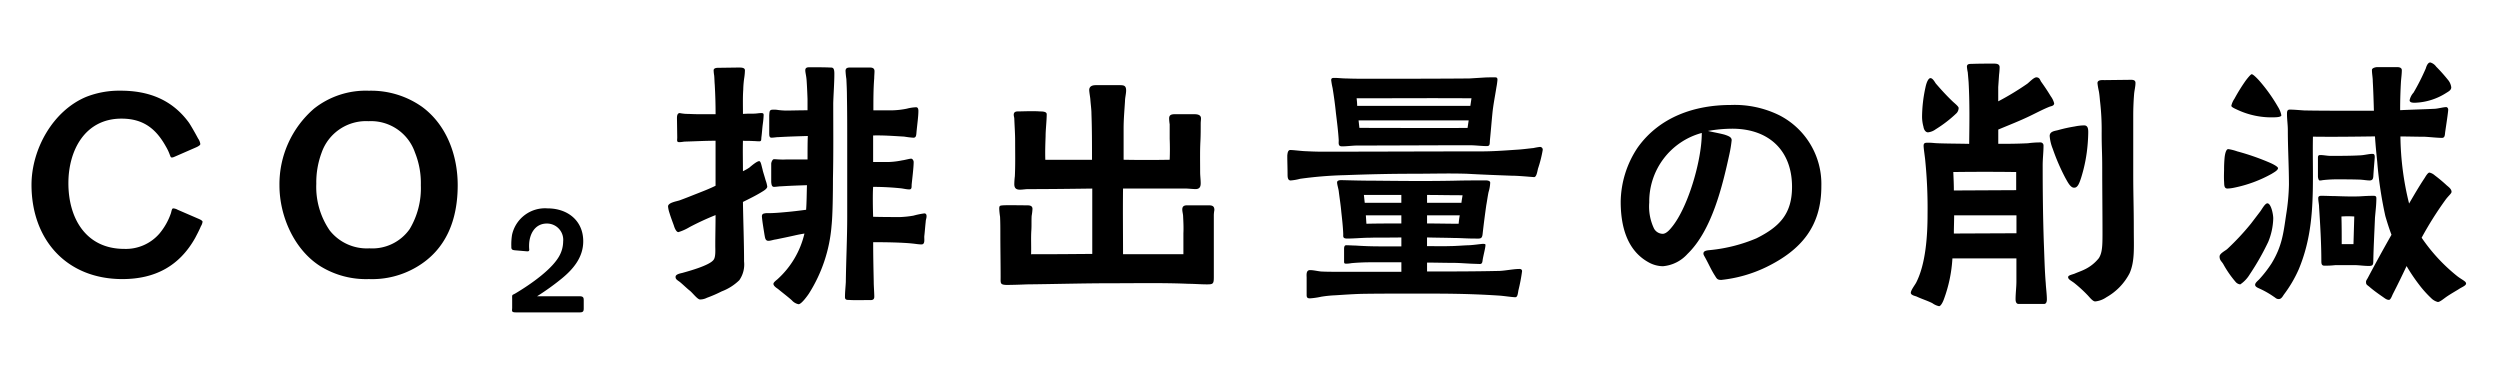 <svg xmlns="http://www.w3.org/2000/svg" width="331" height="50" viewBox="0 0 331 50">
  <g id="_pc_co2排出量の_" data-name="【pc】「co2排出量の～」" transform="translate(-753 -8855.605)">
    <g id="ol">
      <path id="パス_17472" data-name="パス 17472" d="M19.2-1.443c4.292,0,7.548-1.7,9.657-5.476.111-.222.518-.962.74-1.517a1.478,1.478,0,0,0,.222-.592c0-.148-.3-.3-.555-.407l-2.738-1.184a1.36,1.36,0,0,0-.592-.185c-.185,0-.222.37-.3.629a8.469,8.469,0,0,1-1.517,2.7,5.889,5.889,0,0,1-4.662,2.035c-5.069,0-7.4-4.033-7.4-8.7,0-4.329,2.183-8.547,7.03-8.547,2.849,0,4.551,1.3,5.883,3.7a6.267,6.267,0,0,1,.481,1c.148.37.148.444.3.444.111,0,.148,0,.481-.148l2.627-1.147s.666-.259.666-.481a1.613,1.613,0,0,0-.3-.74c-.407-.777-1.036-1.85-1.221-2.109-2.22-3.034-5.328-4.218-9.028-4.218a11.942,11.942,0,0,0-4.551.814c-4.44,1.85-7.252,6.956-7.252,11.655C7.178-6.623,11.84-1.443,19.2-1.443Zm32.634,0A11.568,11.568,0,0,0,58.09-3C62.123-5.328,63.6-9.361,63.6-13.875c0-3.922-1.443-7.955-4.7-10.36a11.707,11.707,0,0,0-7.067-2.146,11.034,11.034,0,0,0-7.252,2.368A13.221,13.221,0,0,0,40-13.838c0,4.07,1.961,8.547,5.476,10.73A11.507,11.507,0,0,0,51.837-1.443Zm.074-4.07a6.256,6.256,0,0,1-5.254-2.368,10.164,10.164,0,0,1-1.776-6.179,11.263,11.263,0,0,1,.7-4.107A6.231,6.231,0,0,1,51.8-22.348,6.155,6.155,0,0,1,57.942-18.2a10.819,10.819,0,0,1,.777,4.329,10.531,10.531,0,0,1-1.48,5.809A6.048,6.048,0,0,1,51.911-5.513ZM71.286,2.965h8.5c.453,0,.5-.194.5-.54V1.39c0-.367-.043-.561-.583-.561h-5.59a33.11,33.11,0,0,0,3.194-2.288c1.575-1.273,2.914-2.849,2.914-4.985,0-2.763-2.093-4.36-4.726-4.36a4.469,4.469,0,0,0-4.7,3.5A8.151,8.151,0,0,0,70.7-5.775c0,.3,0,.475.453.518l1.489.129c.259.022.432.043.432-.216a4.7,4.7,0,0,1-.022-.583c.022-1.446.755-2.87,2.352-2.87a2.156,2.156,0,0,1,2.158,2.374,3.983,3.983,0,0,1-.41,1.727C76.25-2.819,73.25-.747,71.264.44c-.259.151-.367.173-.41.237-.065.086-.043.194-.043.518V2.4C70.789,2.771,70.7,2.965,71.286,2.965ZM95.668,1.258a2.006,2.006,0,0,0,.925-.222A17.492,17.492,0,0,0,98.554.185a6.754,6.754,0,0,0,2.331-1.48,3.636,3.636,0,0,0,.629-2.479c0-2.627-.111-5.254-.148-7.881.888-.444,1.739-.851,2.627-1.406.185-.111.592-.37.592-.629a3.963,3.963,0,0,0-.222-.851c-.148-.555-.37-1.184-.407-1.443-.148-.518-.222-1.073-.444-1.073-.3,0-1.036.629-1.295.851a6.326,6.326,0,0,1-.851.481c0-1.332-.037-2.664,0-4.033.407.037.814,0,1.258.037.333,0,.629.037.888.037.333,0,.259-.185.3-.555.074-.518.111-1.221.185-1.739a11.7,11.7,0,0,0,.111-1.184c0-.259-.148-.259-.333-.259-.333,0-.629.074-1,.074-.444,0-.925,0-1.406.037,0-1.073-.037-2.146.037-3.219a12.649,12.649,0,0,1,.148-1.665,7.185,7.185,0,0,0,.074-.888c0-.37-.481-.37-.851-.37l-2.7.037c-.222,0-.592.037-.592.333a5.056,5.056,0,0,0,.074.7c.037.407.037.814.074,1.221q.111,1.942.111,3.885H95.261c-.444,0-.925-.037-1.406-.037A6.7,6.7,0,0,1,93-23.421c-.333,0-.37.407-.37.666l.037,2.553c0,.37-.111.629.259.629.333,0,.592-.074.814-.074,1.332-.037,2.664-.111,4-.111V-13.8c-.666.333-1.406.629-2.257.962s-1.665.666-2.479.962c-.407.148-1.554.3-1.554.814a3.556,3.556,0,0,0,.185.851c.185.629.481,1.369.592,1.7.074.259.3.851.592.851a6.525,6.525,0,0,0,1.48-.666A36.369,36.369,0,0,1,97.74-9.916c0,1.332-.037,2.7-.037,4.07,0,.481.074,1.48-.222,1.85-.518.74-3.219,1.48-4.144,1.739-.333.074-.851.185-.888.481-.037.37.259.481.592.74.444.37.851.777,1.221,1.073C94.669.333,95.3,1.221,95.668,1.258Zm13.061.629c.37,0,1.147-1.073,1.369-1.406a19.654,19.654,0,0,0,3-8.991c.148-1.332.185-4.329.185-6.253.074-3.33.037-6.66.037-9.99.037-1.258.148-2.627.148-3.885,0-.814-.222-.814-.555-.814-.7-.037-1.961-.037-2.664-.037-.3,0-.629,0-.629.407,0,.333.148.74.185,1.48.037.555.074,1.3.111,2.331v1.48c-1.184,0-2.22.037-2.886.037a9.787,9.787,0,0,1-1-.074,3.073,3.073,0,0,0-.814-.037c-.37.037-.333.333-.37.74v2.331c0,.333,0,.629.3.629s.666-.074.962-.074c1.295-.074,2.553-.111,3.848-.148-.037.74-.037,1.85-.037,3.108h-2.849a5.977,5.977,0,0,1-.814,0c-.259,0-.518-.037-.777-.037-.222,0-.37.444-.37.592v2.442c.037.333.074.629.37.629s.666-.074.962-.074c1.184-.074,2.294-.111,3.4-.148-.037,1.147-.037,2.257-.111,3.256-.851.111-1.739.222-2.627.3-.777.074-1.628.148-2.442.148a1.534,1.534,0,0,0-.592.074c-.111.037-.222.185-.185.444.037.555.259,1.85.333,2.331.074.333.074.814.518.814.3,0,.666-.148,1-.185.888-.185,1.628-.333,2.442-.518.481-.111.888-.185,1.332-.259a11.75,11.75,0,0,1-3.552,6.031c-.111.111-.555.407-.555.629,0,.259.37.518.592.666.629.518,1.406,1.11,1.85,1.517A1.617,1.617,0,0,0,108.729,1.887Zm6.919-.555c.814.037,2.035,0,2.257,0,.37,0,.851.111.851-.444,0-.518-.074-1.406-.074-2-.037-1.739-.074-3.478-.074-5.217,1.665,0,3.922.037,5.254.185.37.037.777.111,1.147.111.518,0,.333-.74.37-1.11.074-.629.111-1.258.185-1.887,0-.259.111-.444.111-.74,0-.259-.111-.37-.3-.37a11.122,11.122,0,0,0-1.443.3,13.167,13.167,0,0,1-1.739.185c-.888,0-2.4,0-3.589-.037-.037-1-.074-3.108,0-3.959,1.258,0,2.516.074,3.626.185.37.037.777.148,1.11.148.444.037.333-.37.37-.7.074-.74.259-2.22.259-2.923,0-.185-.148-.444-.333-.444-.222,0-.851.185-1.184.222a10.521,10.521,0,0,1-1.85.222h-2v-3.515c1.406-.037,2.738.074,4.107.148a12.247,12.247,0,0,0,1.221.148c.444,0,.37-.444.444-1.036.074-.74.222-1.813.222-2.516,0-.185-.037-.481-.3-.481a5.658,5.658,0,0,0-1.221.185,10.936,10.936,0,0,1-1.887.222h-2.553c0-1.406,0-2.849.111-4.255,0-.333.037-.629.037-.925,0-.555-.555-.481-.777-.481H115.8c-.37,0-.851-.074-.851.444a10.545,10.545,0,0,0,.111,1.073c.037.777.074,1.554.074,2.294.037,2.035.037,4.033.037,6.068v9.805c0,2.923-.148,5.846-.185,8.732-.037.666-.111,1.332-.111,1.961C114.871,1.406,115.241,1.295,115.648,1.332Zm20.609-2c.666,0,1.887-.037,2.7-.074,3.7-.037,7.437-.148,11.137-.148,3.441,0,6.882-.074,10.286.074.7,0,1.665.074,2.368.074.851,0,.962-.037.962-.962V-9.916a4.078,4.078,0,0,1,.074-.666c0-.518-.259-.629-.777-.629H160.2c-.407,0-.666.111-.666.555,0,.3.111.629.111.925.037.74.074,1.48.037,2.22v2.775h-7.992c0-2.923-.037-5.809,0-8.695h8.288c.259,0,1.073.074,1.295.074.555,0,.7-.3.7-.777,0-.444-.074-1-.074-1.48,0-1.369-.037-2.738.037-4.107.037-.777.037-1.554.037-2.331,0-.222.037-.444.037-.666,0-.518-.555-.555-.925-.555h-2.516c-.444,0-.777.074-.777.555a5.52,5.52,0,0,0,.074.777v1.924q.056,1.387,0,2.775-3.052.056-6.1,0v-4.144c0-1.221.111-2.405.185-3.626,0-.444.148-.962.148-1.406,0-.666-.333-.7-.851-.7H148.1c-.555,0-.851.185-.888.592,0,.333.111.888.148,1.258.037.629.148,1.3.148,1.924.074,2.072.074,4,.074,6.105H141.4c-.037-1.036,0-2.072.037-3.108,0-.851.148-2.072.148-2.923,0-.333-.481-.37-.888-.37-.925-.074-2.442,0-2.96,0-.3,0-.518.111-.518.444,0,.185.074.37.074.518.037,1,.111,1.961.111,2.96,0,1.554.037,3.108-.037,4.662a9.75,9.75,0,0,0-.074,1.036c0,.518.222.74.74.74.37,0,.74-.074,1.11-.074,2.849,0,5.661-.037,8.473-.074v8.658c-2.109,0-3.4.037-8.1.037.037-1.073-.037-2.146.037-3.219.037-.629,0-1.221.037-1.85a7.882,7.882,0,0,0,.111-.925c0-.481-.444-.481-.777-.481-.666,0-2.516-.037-3.108,0-.444.037-.518.037-.518.481a9.842,9.842,0,0,0,.111,1.036c.037.814.037,1.517.037,2.331,0,1.887.037,3.811.037,5.661C135.48-.888,135.406-.7,136.257-.666ZM176.439,1.11a9.985,9.985,0,0,0,1.517-.222A16.285,16.285,0,0,1,179.843.7c1.147-.074,2.22-.148,3.367-.185,1.961-.037,5.069-.037,7.03-.037,4.107,0,7.1,0,11.137.259.7.037,1.813.222,2.257.222.3,0,.333-.518.407-.925a22.994,22.994,0,0,0,.481-2.516c0-.185-.111-.3-.333-.3-.814,0-1.813.222-2.664.259-3.441.074-6.253.074-9.583.074V-3.626c1.147,0,2.294.037,3.4.037.851,0,1.665.074,2.516.111l1.073.037c.3,0,.333-.222.37-.518.074-.518.37-1.628.37-1.924.037-.185-.037-.222-.333-.222-.222,0-1.406.185-2.035.185-.814.037-1.665.111-2.479.111-.962.037-1.887,0-2.886,0V-6.956c1.295.037,2.4.037,3.626.074.814,0,1.665.074,2.627.074.777,0,1.036.111,1.11-.629.148-1.332.3-2.479.481-3.774.111-.592.185-1.184.3-1.739a5,5,0,0,0,.222-1.258c0-.222-.3-.3-.555-.3-1.406,0-2.775,0-4.144.037-3.515.074-7.067.037-10.619,0-1.591,0-2.923-.037-4.4-.074-.3,0-.555.074-.555.3,0,.3.185.851.222,1.184.111.925.259,1.813.333,2.7.111,1,.222,1.961.259,2.96,0,.333-.074.592.518.592,1,0,2.035-.111,3.034-.111,1.073-.037,2.7,0,4.144-.037v1.184h-2.812c-1.11,0-2.183-.037-3.293-.111-.333,0-.777-.037-1.147-.037-.3-.037-.333.259-.333.481v1.7c0,.222.074.259.3.259a4.533,4.533,0,0,0,.7-.074q1.276-.111,2.553-.111h4.033v1.258h-8.473c-.74,0-1.443,0-2.146-.037-.444-.037-1-.185-1.48-.185-.555,0-.444.7-.444,1V.666C176,1,176.106,1.11,176.439,1.11Zm7.474-9.879-.074-1.11h4.7v1.073C186.984-8.806,185.43-8.806,183.913-8.769Zm-.222-2.775-.111-1.036h4.958v1.036Zm12.432,2.775c-1.369,0-2.775-.037-4.181-.037V-9.879h4.329C196.2-9.509,196.16-9.139,196.123-8.769Zm-4.181-2.775V-12.58c1.554,0,2.738.037,4.7.037-.037.3-.111.629-.148,1ZM173.886-14.5a6.873,6.873,0,0,0,1.258-.222,52.476,52.476,0,0,1,5.92-.481c3-.111,6.031-.185,9.028-.185,2.368,0,4.736-.074,7.1,0,1.961.111,3.959.185,5.957.259.888,0,2.368.148,2.96.185.3,0,.407-.592.518-1.11a16.247,16.247,0,0,0,.629-2.479.36.36,0,0,0-.37-.407,8.254,8.254,0,0,0-.851.148c-.74.074-1.517.185-2.257.222-1.591.111-3.145.222-4.7.222-7.03,0-14.06.037-21.127.037-.74,0-1.517-.037-2.294-.074-.592-.037-1.443-.148-1.85-.148-.3.037-.333.407-.37.74,0,.851.037,1.665.037,2.516C173.479-14.985,173.479-14.5,173.886-14.5Zm9.1-6.956-.111-1h14.578l-.148,1C192.534-21.423,187.761-21.46,182.988-21.46Zm-2.331,2.442c.7,0,1.406-.111,2.109-.111,4.958,0,9.879-.037,14.837-.037.7,0,1.554.111,2.257.111.444,0,.37-.3.407-.777.111-1.073.222-2.479.333-3.589s.333-2.183.518-3.367a9.977,9.977,0,0,0,.148-1.036c0-.3-.111-.333-.37-.333-.518,0-1.036,0-1.554.037l-1.813.111c-4.477.037-8.954.037-13.468.037-.925,0-1.85,0-2.775-.037-.555,0-1.11-.074-1.628-.074-.259,0-.407.037-.407.3a10.141,10.141,0,0,0,.185,1.036c.185,1.147.333,2.22.444,3.33.148,1.221.3,2.405.37,3.589C180.25-19.462,180.139-19.018,180.657-19.018Zm2.035-5.365a9.075,9.075,0,0,0-.074-1c5.069,0,10.138-.037,15.207,0l-.148,1ZM230.9-1.332a17.987,17.987,0,0,0,5.957-1.7c4.625-2.257,7.289-5.4,7.289-10.693a10.214,10.214,0,0,0-5.55-9.4,13.385,13.385,0,0,0-6.438-1.369c-4.81,0-9.435,1.591-12.321,5.624a13.171,13.171,0,0,0-2.257,7.178c0,3.071.74,6.364,3.626,7.992a4.014,4.014,0,0,0,1.961.555,4.94,4.94,0,0,0,3.256-1.628c3.219-3.108,4.625-8.954,5.55-13.209a16.025,16.025,0,0,0,.3-1.85c0-.407-.407-.555-.962-.74-.7-.185-1.554-.333-2.183-.481a18.6,18.6,0,0,1,3.219-.3c4.81,0,7.918,2.849,7.918,7.7,0,3.589-1.665,5.291-4.7,6.808A20.923,20.923,0,0,1,229.5-5.291c-.3.037-.962.037-.962.444-.037.148.148.407.3.7.444.814.74,1.517,1.221,2.257C230.311-1.48,230.385-1.332,230.9-1.332ZM223.1-7.437a1.335,1.335,0,0,1-1.11-.7,6.739,6.739,0,0,1-.629-3.441,9.4,9.4,0,0,1,6.956-9.213,15.131,15.131,0,0,1-.111,1.739c-.407,3.478-1.924,8.251-3.737,10.582C224.206-8.14,223.651-7.4,223.1-7.437Zm36.63,9.583c.259,0,.555-.666.629-.888A18.53,18.53,0,0,0,261.5-4.181h8.473v3.034c0,.777-.111,1.591-.111,2.368,0,.3.074.629.407.629h3.367c.3,0,.37-.333.37-.592,0-.7-.111-1.443-.148-2.146-.148-1.739-.185-3.737-.259-5.476-.111-3.367-.148-6.771-.148-10.138,0-.888.111-1.739.111-2.627a.4.4,0,0,0-.37-.407,11.951,11.951,0,0,0-1.7.111c-1.591.074-2.627.074-3.922.074v-1.887c1.406-.592,2.849-1.147,4.218-1.813.851-.407,1.665-.851,2.59-1.221.222-.074.592-.111.592-.444a2.681,2.681,0,0,0-.444-.925c-.518-.851-.851-1.332-1.3-1.961-.148-.259-.185-.518-.592-.555-.37,0-.962.666-1.221.851a36.448,36.448,0,0,1-3.848,2.331v-1.887l.111-1.628a9.075,9.075,0,0,0,.074-1c0-.444-.407-.481-.777-.481-.962,0-1.961,0-2.923.037-.3,0-.629,0-.629.37a5.109,5.109,0,0,0,.111.74l.111,1.3c.148,2.7.111,5.439.074,8.177-1.665-.037-3.922-.037-4.662-.111a7.13,7.13,0,0,0-.888-.037c-.333,0-.481.074-.481.407,0,.37.185,1.517.222,2a64.11,64.11,0,0,1,.3,7.067c0,2.775-.222,6.549-1.517,9.065-.185.333-.7,1-.7,1.332,0,.3.518.407.74.481.7.333,1.443.555,2.109.888A2.384,2.384,0,0,0,259.726,2.146Zm1.961-9.62c0-.851.037-1.665.037-2.405h8.251v2.368Zm0-5.7c0-.777-.037-1.554-.074-2.442,2.775-.037,5.587-.037,8.325,0v2.4Zm-3.4-7.7a2.088,2.088,0,0,0,1-.407,16.546,16.546,0,0,0,2.775-2.146,1.064,1.064,0,0,0,.259-.666c0-.222-.629-.7-.814-.888-.777-.74-1.517-1.554-2.22-2.368-.148-.222-.407-.7-.7-.7-.259,0-.518.518-.666,1.258a18.793,18.793,0,0,0-.444,3.848,5.124,5.124,0,0,0,.185,1.332C257.728-21.2,257.95-20.868,258.283-20.868ZM280.409,1.517a3.152,3.152,0,0,0,1.48-.555A7.719,7.719,0,0,0,284.96-2.22c.7-1.591.555-3.367.555-5.809,0-3.071-.074-4.4-.074-7.437v-7.622c0-.925.037-1.887.111-2.812.037-.518.185-1,.185-1.517,0-.481-.518-.407-.888-.407l-3.182.037c-.333,0-.962-.074-.962.407a9.245,9.245,0,0,0,.185,1.073c.074.407.111.851.148,1.258a32.79,32.79,0,0,1,.222,4.255c0,2.109.074,2.516.074,4.588,0,2.923.037,5.809.037,8.732,0,1.665-.037,2.553-.481,3.256A5.356,5.356,0,0,1,278.966-2.7c-.37.185-.814.333-1.332.555-.444.148-.814.222-.814.444,0,.3.37.444.814.777A17.755,17.755,0,0,1,279.447.74C279.78,1.11,280.113,1.517,280.409,1.517Zm-2.775-15.059c.444,0,.666-.555.925-1.369a20.185,20.185,0,0,0,.851-4.44c.037-.407.074-1.147.074-1.554,0-.481-.074-.888-.555-.888a6.886,6.886,0,0,0-1.258.148,18.9,18.9,0,0,0-2.183.481c-.407.111-1.11.148-1.11.777a5.728,5.728,0,0,0,.407,1.7,27.372,27.372,0,0,0,1.665,3.848C276.709-14.393,277.116-13.505,277.634-13.542ZM325.771,1.591c.259,0,.7-.37,1.11-.666.7-.481,1.517-.925,1.776-1.11.37-.222.851-.407.851-.666,0-.3-.518-.481-1.147-.962a23.188,23.188,0,0,1-4.736-5.106,45.568,45.568,0,0,1,3.145-5c.37-.518.814-.851.814-1.073,0-.37-.37-.629-.629-.851a19.608,19.608,0,0,0-1.591-1.332,1.6,1.6,0,0,0-.7-.37c-.222,0-.518.518-.629.7-.74,1.11-1.406,2.257-2.072,3.4a38.382,38.382,0,0,1-1.147-8.88c1.073,0,2.109.037,3.182.037.777.037,1.628.148,2.331.148.37,0,.37-.37.407-.74.148-1,.407-2.7.407-3,0-.148-.111-.333-.259-.333-.333,0-1.036.185-1.48.222-1.517.074-3.071.111-4.625.185,0-1.3.037-2.553.111-3.811.037-.481.111-1,.111-1.48,0-.333-.333-.407-.592-.407h-2.664c-.222,0-.7.111-.7.37,0,.518.111,1,.111,1.517.074,1.3.111,2.59.148,3.885h-3.293c-1.961,0-3.959,0-5.92-.037-.629-.037-1.332-.111-1.924-.111-.37,0-.37.3-.37.592,0,.7.111,1.406.111,2.109,0,2.405.148,4.847.148,7.252a28.122,28.122,0,0,1-.37,3.959c-.37,2.516-.555,4.181-1.924,6.438a15.817,15.817,0,0,1-1.665,2.146c-.185.185-.518.444-.518.7,0,.3.481.444.7.555a11.71,11.71,0,0,1,1.739,1c.3.185.37.333.7.333s.518-.37.666-.592a16.745,16.745,0,0,0,1.961-3.33c1.7-4.07,1.887-8.029,1.887-12.4,0-1.739-.037-3.441,0-5.18,2.738.037,5.476,0,8.214-.037.074,1.147.185,2.257.3,3.367a52.5,52.5,0,0,0,1.073,7.178c.259.888.518,1.7.814,2.479q-1.609,2.831-3.108,5.661c-.148.3-.3.407-.259.666,0,.3.185.333.518.629.518.444,1.147.888,1.628,1.221.333.222.555.444.888.444.222,0,.407-.555.518-.777.629-1.221,1.221-2.442,1.813-3.7A23.823,23.823,0,0,0,323.292-.7a14.258,14.258,0,0,0,1.591,1.776A1.888,1.888,0,0,0,325.771,1.591ZM299.612-.74a4.243,4.243,0,0,0,1.258-1.332,33.877,33.877,0,0,0,2.442-4.292,8.7,8.7,0,0,0,.666-3.108c0-.592-.3-2-.777-2-.333,0-.777.888-1,1.147l-1.184,1.554a33.1,33.1,0,0,1-3.108,3.33c-.222.222-1.036.592-1.036,1,0,.518.259.629.481,1a13.828,13.828,0,0,0,1.665,2.4A.914.914,0,0,0,299.612-.74Zm-1.7-12.691a4.776,4.776,0,0,0,.888-.111,17.158,17.158,0,0,0,4.995-1.85c.222-.148.814-.444.814-.74,0-.148-.407-.407-.962-.666a31.568,31.568,0,0,0-4.44-1.554,6.34,6.34,0,0,0-1.184-.3c-.259,0-.407.481-.481,1.073a16.4,16.4,0,0,0-.074,1.665c0,.185-.037.925,0,1.554C297.5-13.986,297.429-13.431,297.91-13.431ZM316.632-3.182c.481,0,.592-.111.592-.629.037-1.924.148-3.848.222-5.735.074-.888.185-1.739.185-2.59,0-.3-.148-.333-.407-.333-.592,0-1.221.037-1.813.074-1.073.037-2.183,0-3.256-.037-.592,0-1.221-.037-1.813-.037-.185,0-.407.037-.407.3,0,.407.111.814.111,1.221.148,2.22.3,4.884.3,7.1,0,.37.037.592.333.629a11.458,11.458,0,0,0,1.554-.074h2.442C315.3-3.293,315.966-3.182,316.632-3.182Zm-3.589-2.886c0-1.221,0-2.442-.037-3.663a13.063,13.063,0,0,1,1.7,0L314.6-6.068Zm-8.769-16.8c.148,0,.777-.037.777-.259a3.184,3.184,0,0,0-.444-1.11,21.665,21.665,0,0,0-2.516-3.515c-.444-.481-.814-.814-.962-.814-.111,0-.407.333-.777.814a24.227,24.227,0,0,0-1.517,2.442,2.69,2.69,0,0,0-.407.925c0,.185.555.407.7.481A10.7,10.7,0,0,0,304.274-22.866ZM310.12-14.5a1.259,1.259,0,0,0,.37-.037,15.988,15.988,0,0,1,1.85-.111c1.036,0,2.072,0,3.145.037.555.037.888.111,1.3.111.333-.037.407-.185.444-.555.037-.777.185-2.368.185-2.516,0-.185,0-.444-.259-.444-.333-.037-1.036.148-1.591.185-1.332.074-2.664.074-4,.074-.444,0-.925-.111-1.369-.111-.259,0-.3.148-.3.37v2.479C309.9-14.874,309.972-14.5,310.12-14.5ZM322.737-24.79a8.166,8.166,0,0,0,4.144-1.3c.3-.185.666-.37.666-.74a1.9,1.9,0,0,0-.444-1,21.612,21.612,0,0,0-1.554-1.739,1.442,1.442,0,0,0-.777-.555c-.333,0-.518.518-.592.777a29.18,29.18,0,0,1-1.628,3.219,2.166,2.166,0,0,0-.518,1C322.034-24.79,322.478-24.79,322.737-24.79Z" transform="translate(750 8893.998)"/>
    </g>
    <rect id="長方形_2036" data-name="長方形 2036" width="331" height="50" transform="translate(753 8855.605)" fill="none"/>
  </g>
</svg>
